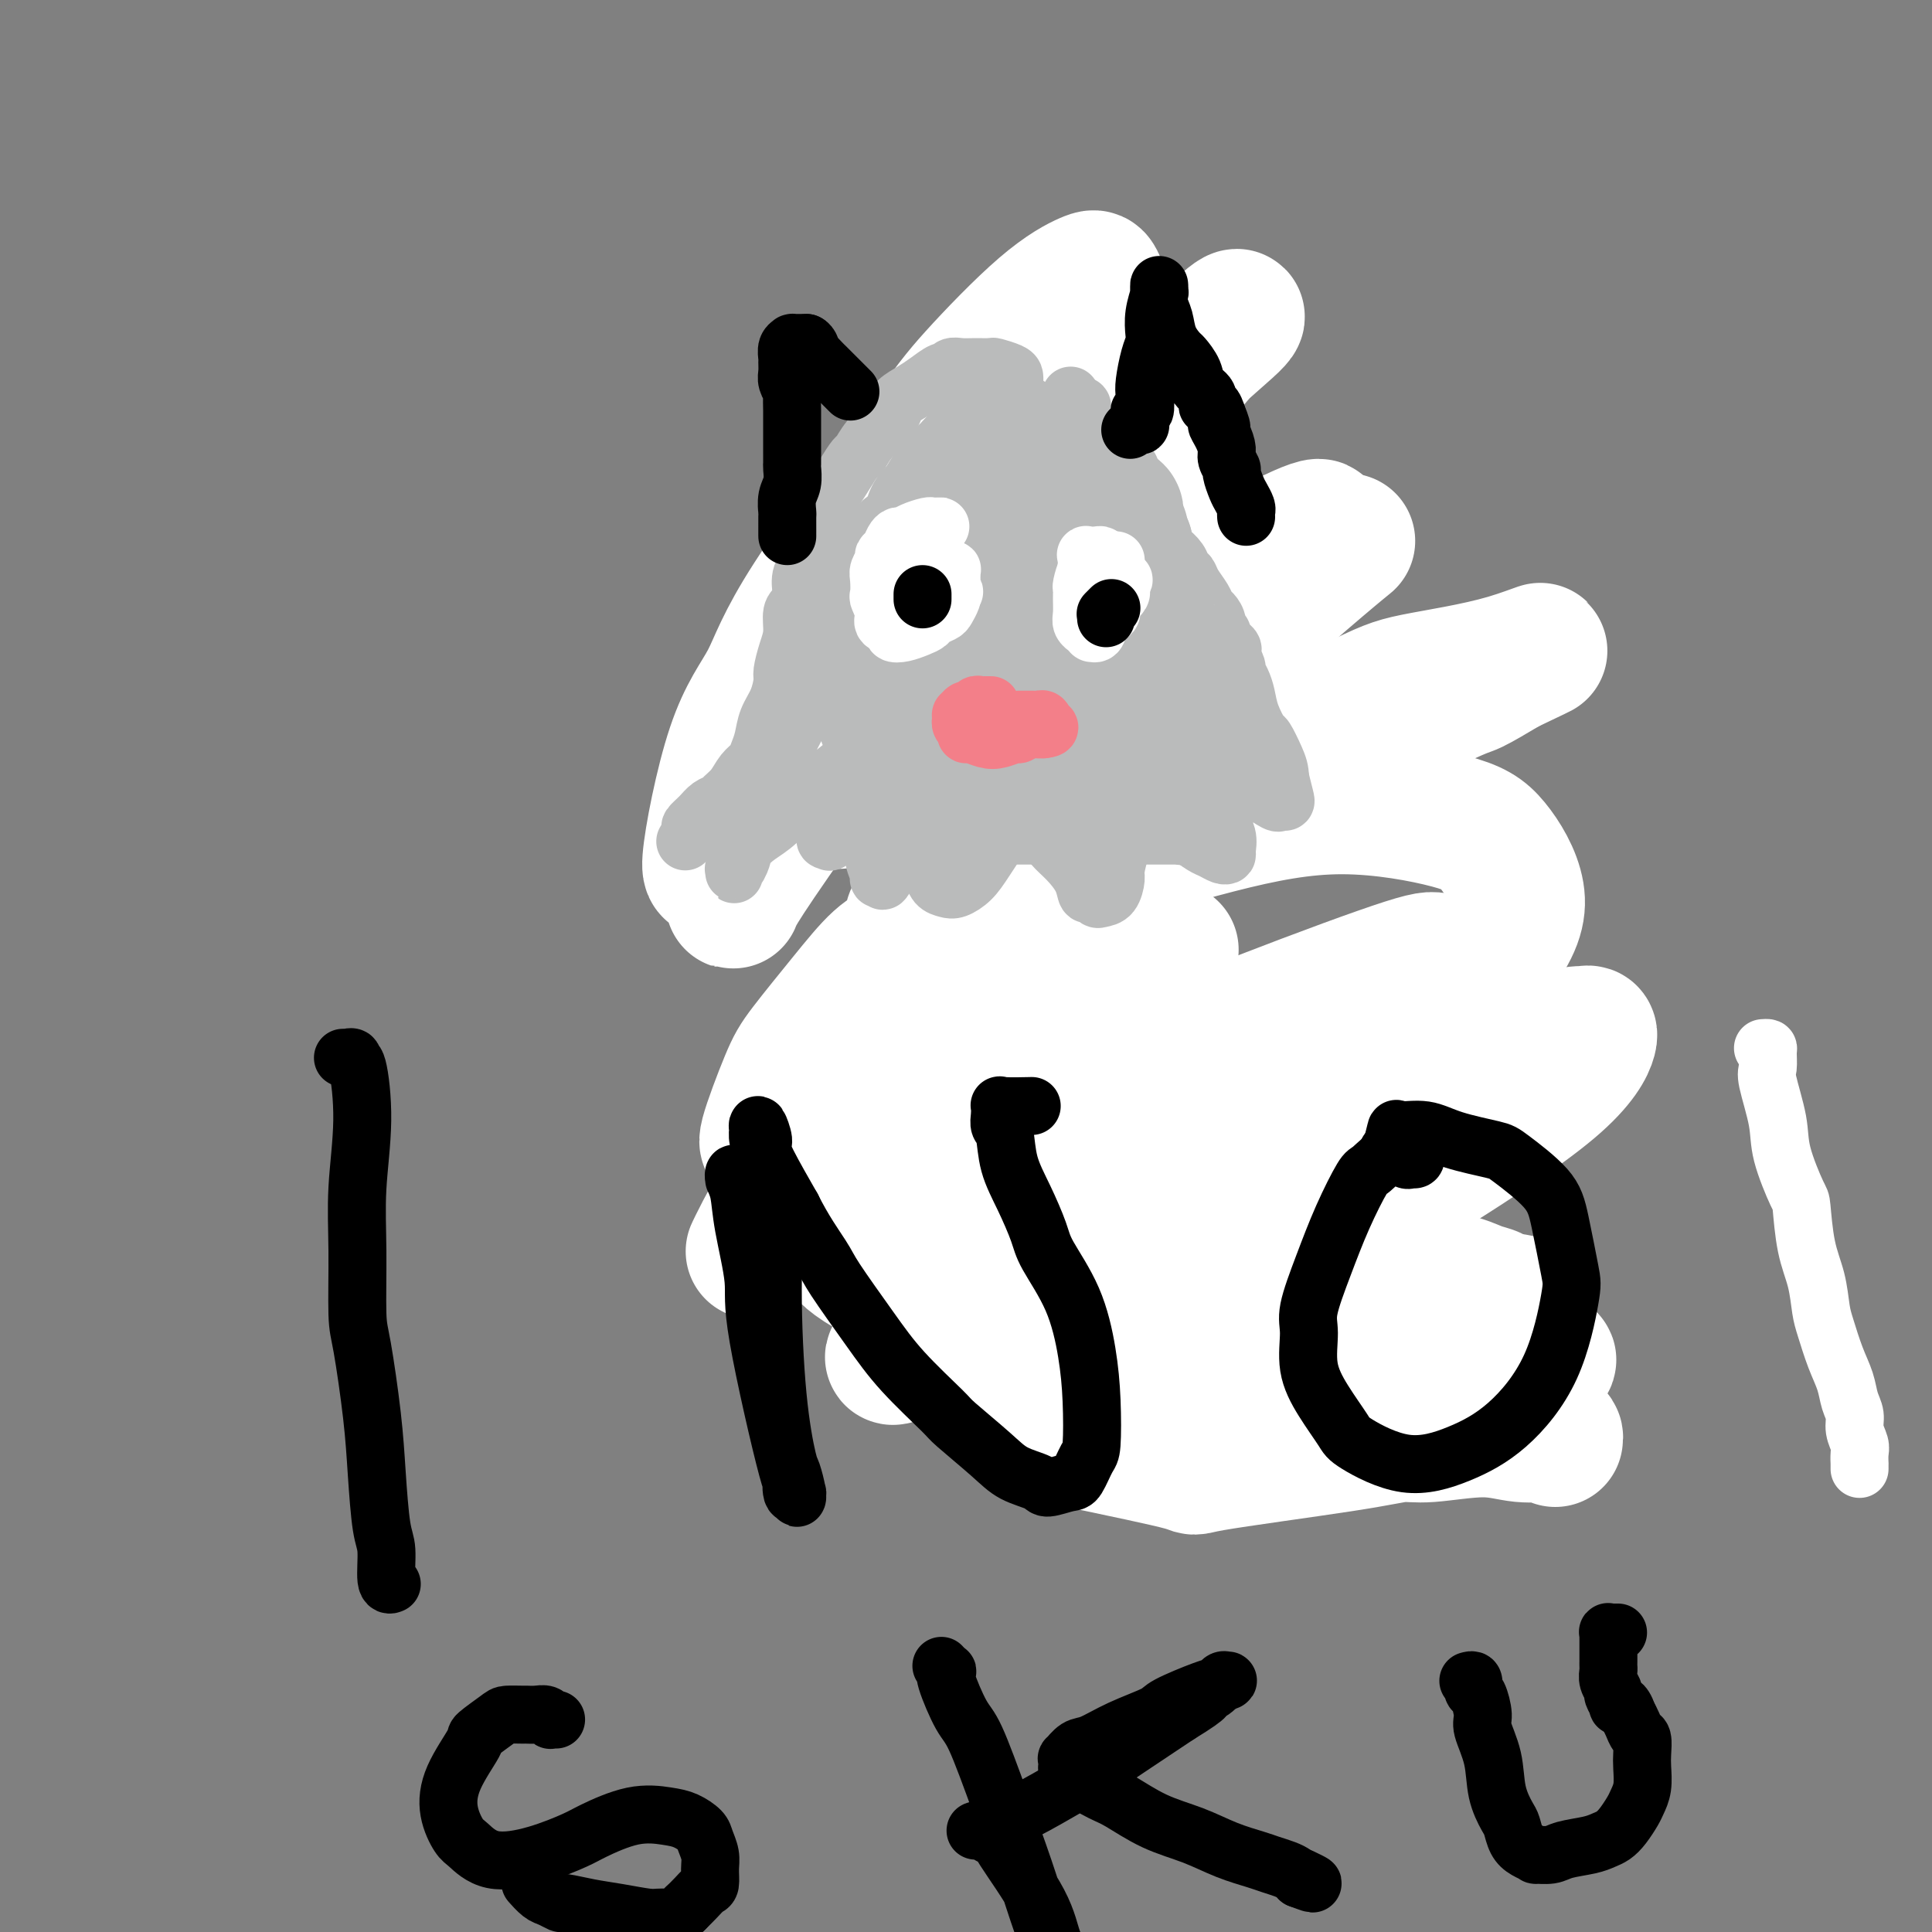 <svg viewBox='0 0 400 400' version='1.1' xmlns='http://www.w3.org/2000/svg' xmlns:xlink='http://www.w3.org/1999/xlink'><rect x="0" y="0" width="400" height="400" fill="#808080" stroke="none"/><g fill='none' stroke='#7D013B' stroke-width='12' stroke-linecap='round' stroke-linejoin='round'><path d='M162,146c0.033,-0.443 0.066,-0.886 0,-1c-0.066,-0.114 -0.230,0.102 0,0c0.230,-0.102 0.853,-0.523 1,-1c0.147,-0.477 -0.183,-1.011 0,-2c0.183,-0.989 0.880,-2.433 1,-3c0.120,-0.567 -0.338,-0.257 0,-1c0.338,-0.743 1.473,-2.539 2,-4c0.527,-1.461 0.447,-2.586 1,-4c0.553,-1.414 1.740,-3.118 2,-4c0.260,-0.882 -0.407,-0.941 0,-2c0.407,-1.059 1.886,-3.119 3,-5c1.114,-1.881 1.861,-3.583 3,-5c1.139,-1.417 2.669,-2.547 4,-4c1.331,-1.453 2.462,-3.227 3,-4c0.538,-0.773 0.484,-0.544 1,-1c0.516,-0.456 1.602,-1.596 2,-2c0.398,-0.404 0.107,-0.070 0,0c-0.107,0.070 -0.031,-0.123 0,0c0.031,0.123 0.019,0.563 0,1c-0.019,0.437 -0.043,0.872 0,1c0.043,0.128 0.152,-0.051 0,0c-0.152,0.051 -0.567,0.333 -1,1c-0.433,0.667 -0.886,1.718 -1,2c-0.114,0.282 0.110,-0.205 0,0c-0.110,0.205 -0.555,1.103 -1,2'/><path d='M182,110c-0.647,1.319 -0.766,1.118 -1,2c-0.234,0.882 -0.585,2.848 -1,4c-0.415,1.152 -0.896,1.492 -1,2c-0.104,0.508 0.168,1.186 0,2c-0.168,0.814 -0.776,1.766 -1,3c-0.224,1.234 -0.063,2.752 0,4c0.063,1.248 0.027,2.226 0,3c-0.027,0.774 -0.044,1.345 0,2c0.044,0.655 0.149,1.394 0,2c-0.149,0.606 -0.551,1.080 -1,2c-0.449,0.920 -0.943,2.284 -1,3c-0.057,0.716 0.323,0.782 0,1c-0.323,0.218 -1.349,0.588 -2,1c-0.651,0.412 -0.927,0.864 -1,1c-0.073,0.136 0.058,-0.046 0,0c-0.058,0.046 -0.304,0.320 0,0c0.304,-0.320 1.160,-1.234 2,-2c0.840,-0.766 1.664,-1.383 2,-2c0.336,-0.617 0.182,-1.235 1,-2c0.818,-0.765 2.607,-1.679 4,-3c1.393,-1.321 2.389,-3.050 4,-5c1.611,-1.950 3.836,-4.120 5,-5c1.164,-0.880 1.268,-0.470 2,-1c0.732,-0.530 2.094,-2.001 3,-3c0.906,-0.999 1.356,-1.524 2,-2c0.644,-0.476 1.482,-0.901 2,-1c0.518,-0.099 0.716,0.127 1,0c0.284,-0.127 0.652,-0.608 1,-1c0.348,-0.392 0.674,-0.696 1,-1'/><path d='M203,114c4.655,-4.159 1.791,-1.056 1,0c-0.791,1.056 0.489,0.065 1,0c0.511,-0.065 0.253,0.798 0,1c-0.253,0.202 -0.501,-0.256 -1,0c-0.499,0.256 -1.248,1.225 -2,2c-0.752,0.775 -1.506,1.356 -2,2c-0.494,0.644 -0.730,1.352 -1,2c-0.270,0.648 -0.576,1.238 -1,2c-0.424,0.762 -0.965,1.698 -2,3c-1.035,1.302 -2.565,2.970 -3,4c-0.435,1.030 0.223,1.424 0,2c-0.223,0.576 -1.328,1.336 -2,2c-0.672,0.664 -0.910,1.234 -1,2c-0.090,0.766 -0.031,1.728 0,2c0.031,0.272 0.036,-0.147 0,0c-0.036,0.147 -0.112,0.859 0,1c0.112,0.141 0.413,-0.291 1,-1c0.587,-0.709 1.460,-1.696 3,-3c1.540,-1.304 3.745,-2.927 5,-4c1.255,-1.073 1.558,-1.598 3,-3c1.442,-1.402 4.021,-3.682 6,-5c1.979,-1.318 3.358,-1.676 4,-2c0.642,-0.324 0.546,-0.615 1,-1c0.454,-0.385 1.459,-0.863 2,-1c0.541,-0.137 0.618,0.066 1,0c0.382,-0.066 1.067,-0.401 1,0c-0.067,0.401 -0.888,1.538 -1,2c-0.112,0.462 0.486,0.247 0,1c-0.486,0.753 -2.054,2.472 -3,4c-0.946,1.528 -1.270,2.865 -2,4c-0.730,1.135 -1.865,2.067 -3,3'/><path d='M208,133c-1.036,2.274 -0.125,0.959 0,1c0.125,0.041 -0.536,1.438 -1,2c-0.464,0.562 -0.733,0.290 0,0c0.733,-0.290 2.466,-0.599 4,-1c1.534,-0.401 2.869,-0.893 5,-2c2.131,-1.107 5.058,-2.827 7,-4c1.942,-1.173 2.899,-1.797 4,-2c1.101,-0.203 2.347,0.015 3,0c0.653,-0.015 0.714,-0.265 1,0c0.286,0.265 0.797,1.044 1,2c0.203,0.956 0.099,2.087 0,3c-0.099,0.913 -0.191,1.606 0,2c0.191,0.394 0.667,0.488 1,1c0.333,0.512 0.524,1.443 1,2c0.476,0.557 1.239,0.742 2,1c0.761,0.258 1.521,0.591 2,1c0.479,0.409 0.678,0.894 1,1c0.322,0.106 0.767,-0.167 1,0c0.233,0.167 0.255,0.776 0,1c-0.255,0.224 -0.787,0.064 -1,0c-0.213,-0.064 -0.106,-0.032 0,0'/><path d='M222,138c-0.033,0.027 -0.065,0.053 0,0c0.065,-0.053 0.228,-0.187 0,0c-0.228,0.187 -0.846,0.695 -1,1c-0.154,0.305 0.156,0.408 0,1c-0.156,0.592 -0.777,1.672 -1,2c-0.223,0.328 -0.047,-0.098 0,0c0.047,0.098 -0.034,0.720 0,1c0.034,0.280 0.184,0.219 1,0c0.816,-0.219 2.299,-0.595 3,-1c0.701,-0.405 0.619,-0.839 1,-1c0.381,-0.161 1.224,-0.048 2,0c0.776,0.048 1.483,0.032 2,0c0.517,-0.032 0.842,-0.079 1,0c0.158,0.079 0.147,0.284 0,1c-0.147,0.716 -0.431,1.942 -1,3c-0.569,1.058 -1.422,1.948 -2,3c-0.578,1.052 -0.882,2.265 -1,3c-0.118,0.735 -0.049,0.993 0,1c0.049,0.007 0.080,-0.237 0,0c-0.080,0.237 -0.271,0.953 0,1c0.271,0.047 1.004,-0.577 2,-1c0.996,-0.423 2.256,-0.646 3,-1c0.744,-0.354 0.970,-0.839 1,-1c0.030,-0.161 -0.138,0.000 0,0c0.138,-0.000 0.583,-0.163 1,0c0.417,0.163 0.805,0.651 1,1c0.195,0.349 0.197,0.557 0,1c-0.197,0.443 -0.591,1.119 -1,2c-0.409,0.881 -0.831,1.966 -1,3c-0.169,1.034 -0.084,2.017 0,3'/><path d='M232,160c-0.313,1.640 -0.095,1.239 0,1c0.095,-0.239 0.068,-0.317 0,0c-0.068,0.317 -0.176,1.027 0,1c0.176,-0.027 0.635,-0.793 1,-1c0.365,-0.207 0.634,0.145 1,0c0.366,-0.145 0.827,-0.787 1,-1c0.173,-0.213 0.058,0.003 0,0c-0.058,-0.003 -0.058,-0.223 0,0c0.058,0.223 0.173,0.891 0,1c-0.173,0.109 -0.635,-0.340 -1,0c-0.365,0.340 -0.634,1.469 -1,2c-0.366,0.531 -0.829,0.464 -1,1c-0.171,0.536 -0.049,1.675 0,2c0.049,0.325 0.024,-0.162 0,0c-0.024,0.162 -0.048,0.975 0,1c0.048,0.025 0.167,-0.736 0,-1c-0.167,-0.264 -0.622,-0.030 -1,0c-0.378,0.030 -0.679,-0.145 -1,0c-0.321,0.145 -0.660,0.608 -1,1c-0.340,0.392 -0.679,0.712 -1,1c-0.321,0.288 -0.622,0.543 -1,1c-0.378,0.457 -0.833,1.117 -1,1c-0.167,-0.117 -0.045,-1.011 0,-2c0.045,-0.989 0.012,-2.074 0,-3c-0.012,-0.926 -0.003,-1.693 0,-2c0.003,-0.307 0.002,-0.153 0,0'/><path d='M226,163c-0.156,-1.159 -0.046,-1.058 0,-1c0.046,0.058 0.026,0.072 0,0c-0.026,-0.072 -0.060,-0.231 0,0c0.060,0.231 0.213,0.850 0,1c-0.213,0.150 -0.793,-0.170 -1,0c-0.207,0.170 -0.041,0.830 0,1c0.041,0.170 -0.042,-0.152 0,0c0.042,0.152 0.208,0.777 0,1c-0.208,0.223 -0.790,0.045 -1,0c-0.210,-0.045 -0.046,0.045 0,0c0.046,-0.045 -0.025,-0.224 0,0c0.025,0.224 0.147,0.851 0,1c-0.147,0.149 -0.561,-0.182 -1,0c-0.439,0.182 -0.902,0.876 -1,1c-0.098,0.124 0.170,-0.322 0,0c-0.170,0.322 -0.778,1.410 -1,2c-0.222,0.590 -0.060,0.680 0,1c0.060,0.320 0.016,0.869 0,1c-0.016,0.131 -0.004,-0.157 0,0c0.004,0.157 0.001,0.759 0,1c-0.001,0.241 -0.001,0.120 0,0'/></g>
<g fill='none' stroke='#000000' stroke-width='12' stroke-linecap='round' stroke-linejoin='round'><path d='M164,232c-0.006,-0.431 -0.012,-0.863 0,-1c0.012,-0.137 0.041,0.020 0,0c-0.041,-0.020 -0.152,-0.218 0,0c0.152,0.218 0.569,0.851 1,1c0.431,0.149 0.877,-0.186 1,0c0.123,0.186 -0.078,0.893 0,1c0.078,0.107 0.437,-0.385 1,0c0.563,0.385 1.332,1.646 2,2c0.668,0.354 1.234,-0.199 2,0c0.766,0.199 1.733,1.150 3,2c1.267,0.850 2.834,1.598 4,2c1.166,0.402 1.929,0.456 3,1c1.071,0.544 2.448,1.577 3,2c0.552,0.423 0.277,0.237 1,1c0.723,0.763 2.443,2.476 4,4c1.557,1.524 2.951,2.861 4,4c1.049,1.139 1.752,2.082 3,3c1.248,0.918 3.042,1.813 5,3c1.958,1.187 4.082,2.666 6,4c1.918,1.334 3.632,2.522 6,4c2.368,1.478 5.392,3.245 7,4c1.608,0.755 1.801,0.499 3,1c1.199,0.501 3.404,1.758 6,3c2.596,1.242 5.582,2.469 7,3c1.418,0.531 1.268,0.365 3,1c1.732,0.635 5.347,2.070 8,3c2.653,0.930 4.343,1.353 7,2c2.657,0.647 6.281,1.516 8,2c1.719,0.484 1.533,0.583 3,1c1.467,0.417 4.587,1.151 7,2c2.413,0.849 4.118,1.814 6,3c1.882,1.186 3.941,2.593 6,4'/><path d='M284,294c10.433,3.888 4.517,1.108 4,1c-0.517,-0.108 4.367,2.456 8,4c3.633,1.544 6.017,2.070 9,2c2.983,-0.070 6.567,-0.734 8,-1c1.433,-0.266 0.717,-0.133 0,0'/></g>
<g fill='none' stroke='#FFFFFF' stroke-width='28' stroke-linecap='round' stroke-linejoin='round'><path d='M322,298c0.093,-0.462 0.187,-0.923 -1,-1c-1.187,-0.077 -3.653,0.232 -6,0c-2.347,-0.232 -4.574,-1.004 -8,-1c-3.426,0.004 -8.049,0.786 -11,1c-2.951,0.214 -4.229,-0.139 -6,0c-1.771,0.139 -4.036,0.770 -12,2c-7.964,1.230 -21.627,3.059 -27,4c-5.373,0.941 -2.455,0.995 -6,0c-3.545,-0.995 -13.552,-3.040 -18,-4c-4.448,-0.960 -3.339,-0.836 -5,-2c-1.661,-1.164 -6.094,-3.616 -10,-6c-3.906,-2.384 -7.284,-4.699 -10,-7c-2.716,-2.301 -4.770,-4.589 -6,-6c-1.230,-1.411 -1.637,-1.944 -3,-3c-1.363,-1.056 -3.683,-2.635 -5,-4c-1.317,-1.365 -1.631,-2.516 -2,-3c-0.369,-0.484 -0.794,-0.300 0,-1c0.794,-0.700 2.806,-2.283 4,-3c1.194,-0.717 1.571,-0.568 5,-1c3.429,-0.432 9.912,-1.443 16,-2c6.088,-0.557 11.783,-0.658 19,-1c7.217,-0.342 15.956,-0.923 21,-1c5.044,-0.077 6.393,0.350 11,1c4.607,0.650 12.471,1.522 17,2c4.529,0.478 5.722,0.562 9,1c3.278,0.438 8.642,1.231 12,2c3.358,0.769 4.712,1.515 6,2c1.288,0.485 2.511,0.710 3,1c0.489,0.290 0.245,0.645 0,1'/><path d='M309,269c9.626,1.375 4.692,-0.189 -5,0c-9.692,0.189 -24.143,2.130 -31,3c-6.857,0.870 -6.119,0.668 -10,1c-3.881,0.332 -12.382,1.199 -20,2c-7.618,0.801 -14.355,1.535 -18,2c-3.645,0.465 -4.198,0.660 -7,1c-2.802,0.340 -7.854,0.825 -11,1c-3.146,0.175 -4.386,0.040 -5,0c-0.614,-0.040 -0.604,0.013 -1,0c-0.396,-0.013 -1.199,-0.094 1,0c2.199,0.094 7.402,0.363 13,0c5.598,-0.363 11.593,-1.360 20,-2c8.407,-0.640 19.228,-0.925 25,-1c5.772,-0.075 6.496,0.060 12,0c5.504,-0.060 15.789,-0.316 23,0c7.211,0.316 11.348,1.203 15,2c3.652,0.797 6.819,1.503 8,2c1.181,0.497 0.375,0.785 1,1c0.625,0.215 2.682,0.356 1,1c-1.682,0.644 -7.104,1.791 -13,2c-5.896,0.209 -12.265,-0.518 -20,-1c-7.735,-0.482 -16.837,-0.718 -22,-1c-5.163,-0.282 -6.386,-0.609 -11,-1c-4.614,-0.391 -12.619,-0.844 -20,-2c-7.381,-1.156 -14.138,-3.013 -18,-4c-3.862,-0.987 -4.828,-1.104 -8,-2c-3.172,-0.896 -8.551,-2.570 -13,-4c-4.449,-1.430 -7.967,-2.616 -11,-4c-3.033,-1.384 -5.581,-2.967 -7,-4c-1.419,-1.033 -1.710,-1.517 -2,-2'/><path d='M175,259c-3.820,-2.021 -3.370,-2.074 -4,-3c-0.630,-0.926 -2.340,-2.727 -3,-4c-0.660,-1.273 -0.268,-2.019 0,-3c0.268,-0.981 0.414,-2.199 1,-4c0.586,-1.801 1.613,-4.187 3,-6c1.387,-1.813 3.135,-3.054 4,-4c0.865,-0.946 0.846,-1.599 1,-2c0.154,-0.401 0.482,-0.551 1,-1c0.518,-0.449 1.226,-1.198 1,-1c-0.226,0.198 -1.385,1.343 -2,2c-0.615,0.657 -0.685,0.825 -3,3c-2.315,2.175 -6.873,6.358 -10,10c-3.127,3.642 -4.821,6.742 -6,9c-1.179,2.258 -1.842,3.674 -2,4c-0.158,0.326 0.189,-0.439 1,-1c0.811,-0.561 2.088,-0.918 6,-4c3.912,-3.082 10.461,-8.887 18,-15c7.539,-6.113 16.069,-12.532 21,-16c4.931,-3.468 6.263,-3.985 11,-7c4.737,-3.015 12.880,-8.527 18,-12c5.120,-3.473 7.217,-4.906 9,-6c1.783,-1.094 3.251,-1.850 2,-1c-1.251,0.850 -5.222,3.307 -8,5c-2.778,1.693 -4.363,2.621 -9,6c-4.637,3.379 -12.325,9.209 -20,15c-7.675,5.791 -15.335,11.543 -20,15c-4.665,3.457 -6.333,4.617 -9,7c-2.667,2.383 -6.333,5.988 -9,8c-2.667,2.012 -4.333,2.432 -3,2c1.333,-0.432 5.667,-1.716 10,-3'/><path d='M174,252c2.955,-0.960 5.341,-1.862 13,-6c7.659,-4.138 20.591,-11.514 34,-18c13.409,-6.486 27.294,-12.082 40,-17c12.706,-4.918 24.232,-9.156 30,-11c5.768,-1.844 5.777,-1.293 7,-1c1.223,0.293 3.660,0.328 5,1c1.340,0.672 1.583,1.981 -3,6c-4.583,4.019 -13.992,10.747 -19,14c-5.008,3.253 -5.615,3.032 -11,6c-5.385,2.968 -15.549,9.127 -25,15c-9.451,5.873 -18.190,11.462 -27,17c-8.810,5.538 -17.693,11.026 -22,14c-4.307,2.974 -4.039,3.433 -6,5c-1.961,1.567 -6.150,4.240 -5,4c1.150,-0.240 7.638,-3.394 13,-6c5.362,-2.606 9.597,-4.664 13,-7c3.403,-2.336 5.976,-4.951 15,-10c9.024,-5.049 24.501,-12.532 38,-19c13.499,-6.468 25.020,-11.921 35,-16c9.980,-4.079 18.421,-6.786 23,-8c4.579,-1.214 5.298,-0.937 6,-1c0.702,-0.063 1.386,-0.467 1,1c-0.386,1.467 -1.843,4.805 -8,10c-6.157,5.195 -17.013,12.245 -23,16c-5.987,3.755 -7.104,4.213 -13,8c-5.896,3.787 -16.573,10.904 -24,16c-7.427,5.096 -11.606,8.172 -15,10c-3.394,1.828 -6.002,2.407 -7,3c-0.998,0.593 -0.384,1.198 0,0c0.384,-1.198 0.538,-4.199 4,-9c3.462,-4.801 10.231,-11.400 17,-18'/><path d='M260,251c7.588,-8.982 16.057,-17.935 21,-23c4.943,-5.065 6.359,-6.240 11,-11c4.641,-4.760 12.508,-13.103 17,-19c4.492,-5.897 5.608,-9.348 5,-13c-0.608,-3.652 -2.942,-7.506 -5,-10c-2.058,-2.494 -3.841,-3.630 -9,-5c-5.159,-1.370 -13.695,-2.975 -22,-3c-8.305,-0.025 -16.381,1.531 -26,4c-9.619,2.469 -20.782,5.853 -27,8c-6.218,2.147 -7.491,3.058 -12,5c-4.509,1.942 -12.256,4.915 -17,7c-4.744,2.085 -6.487,3.282 -7,3c-0.513,-0.282 0.203,-2.043 0,-3c-0.203,-0.957 -1.326,-1.112 8,-10c9.326,-8.888 29.101,-26.510 39,-35c9.899,-8.490 9.922,-7.847 15,-12c5.078,-4.153 15.211,-13.100 20,-17c4.789,-3.900 4.234,-2.753 5,-3c0.766,-0.247 2.855,-1.889 3,-2c0.145,-0.111 -1.652,1.309 -6,5c-4.348,3.691 -11.247,9.654 -18,16c-6.753,6.346 -13.361,13.076 -17,17c-3.639,3.924 -4.308,5.042 -7,8c-2.692,2.958 -7.405,7.755 -9,11c-1.595,3.245 -0.070,4.939 0,6c0.070,1.061 -1.314,1.489 2,1c3.314,-0.489 11.324,-1.893 20,-5c8.676,-3.107 18.016,-7.915 28,-13c9.984,-5.085 20.611,-10.446 26,-13c5.389,-2.554 5.540,-2.301 7,-3c1.460,-0.699 4.230,-2.349 7,-4'/><path d='M312,138c11.565,-5.543 6.477,-2.900 0,-1c-6.477,1.900 -14.344,3.059 -19,4c-4.656,0.941 -6.102,1.666 -13,5c-6.898,3.334 -19.248,9.278 -30,15c-10.752,5.722 -19.906,11.221 -28,16c-8.094,4.779 -15.126,8.838 -19,11c-3.874,2.162 -4.589,2.428 -6,3c-1.411,0.572 -3.518,1.450 -4,1c-0.482,-0.450 0.662,-2.230 4,-7c3.338,-4.770 8.870,-12.532 17,-21c8.130,-8.468 18.857,-17.644 25,-23c6.143,-5.356 7.701,-6.894 12,-11c4.299,-4.106 11.339,-10.782 16,-15c4.661,-4.218 6.945,-5.978 6,-6c-0.945,-0.022 -5.118,1.693 -11,5c-5.882,3.307 -13.475,8.206 -21,14c-7.525,5.794 -14.984,12.483 -19,16c-4.016,3.517 -4.588,3.863 -7,6c-2.412,2.137 -6.664,6.064 -9,8c-2.336,1.936 -2.756,1.882 -3,2c-0.244,0.118 -0.312,0.409 0,0c0.312,-0.409 1.002,-1.517 5,-5c3.998,-3.483 11.303,-9.340 18,-15c6.697,-5.660 12.788,-11.123 16,-14c3.212,-2.877 3.547,-3.168 5,-4c1.453,-0.832 4.025,-2.206 6,-3c1.975,-0.794 3.354,-1.007 1,1c-2.354,2.007 -8.442,6.233 -12,9c-3.558,2.767 -4.588,4.076 -8,7c-3.412,2.924 -9.206,7.462 -15,12'/><path d='M219,148c-7.454,5.834 -9.088,5.917 -11,7c-1.912,1.083 -4.100,3.164 -5,4c-0.900,0.836 -0.511,0.427 -1,0c-0.489,-0.427 -1.858,-0.871 1,-5c2.858,-4.129 9.941,-11.943 14,-16c4.059,-4.057 5.092,-4.358 9,-8c3.908,-3.642 10.689,-10.627 15,-15c4.311,-4.373 6.150,-6.135 7,-7c0.850,-0.865 0.709,-0.832 1,-1c0.291,-0.168 1.012,-0.535 -2,2c-3.012,2.535 -9.758,7.972 -17,14c-7.242,6.028 -14.982,12.648 -21,18c-6.018,5.352 -10.315,9.438 -14,13c-3.685,3.562 -6.758,6.600 -8,8c-1.242,1.400 -0.654,1.161 -1,2c-0.346,0.839 -1.626,2.755 1,0c2.626,-2.755 9.159,-10.180 13,-14c3.841,-3.820 4.989,-4.033 10,-9c5.011,-4.967 13.885,-14.686 20,-21c6.115,-6.314 9.470,-9.222 12,-12c2.530,-2.778 4.236,-5.425 4,-6c-0.236,-0.575 -2.412,0.921 -7,4c-4.588,3.079 -11.586,7.742 -19,13c-7.414,5.258 -15.244,11.111 -19,14c-3.756,2.889 -3.437,2.812 -6,5c-2.563,2.188 -8.007,6.639 -11,9c-2.993,2.361 -3.534,2.633 -4,3c-0.466,0.367 -0.856,0.830 -1,0c-0.144,-0.830 -0.041,-2.951 3,-8c3.041,-5.049 9.021,-13.024 15,-21'/><path d='M197,121c5.789,-8.159 11.761,-14.057 17,-19c5.239,-4.943 9.745,-8.933 12,-11c2.255,-2.067 2.260,-2.212 3,-3c0.740,-0.788 2.214,-2.221 2,-1c-0.214,1.221 -2.117,5.094 -4,8c-1.883,2.906 -3.748,4.844 -8,10c-4.252,5.156 -10.893,13.530 -17,21c-6.107,7.470 -11.680,14.037 -16,20c-4.320,5.963 -7.386,11.324 -9,14c-1.614,2.676 -1.776,2.669 -2,3c-0.224,0.331 -0.512,1.001 -1,2c-0.488,0.999 -1.177,2.327 3,-3c4.177,-5.327 13.219,-17.308 18,-24c4.781,-6.692 5.301,-8.095 11,-15c5.699,-6.905 16.579,-19.314 24,-28c7.421,-8.686 11.384,-13.650 15,-18c3.616,-4.350 6.886,-8.087 9,-10c2.114,-1.913 3.073,-2.004 1,0c-2.073,2.004 -7.177,6.102 -14,13c-6.823,6.898 -15.363,16.595 -20,22c-4.637,5.405 -5.370,6.517 -10,12c-4.630,5.483 -13.158,15.339 -19,23c-5.842,7.661 -8.998,13.129 -12,17c-3.002,3.871 -5.849,6.144 -7,7c-1.151,0.856 -0.606,0.294 -1,1c-0.394,0.706 -1.727,2.681 0,-2c1.727,-4.681 6.514,-16.018 9,-22c2.486,-5.982 2.669,-6.611 6,-12c3.331,-5.389 9.809,-15.540 15,-23c5.191,-7.460 9.096,-12.230 13,-17'/><path d='M215,86c5.696,-8.308 5.937,-9.079 7,-10c1.063,-0.921 2.948,-1.994 4,-3c1.052,-1.006 1.271,-1.946 0,0c-1.271,1.946 -4.033,6.778 -8,13c-3.967,6.222 -9.141,13.834 -16,23c-6.859,9.166 -15.404,19.888 -20,26c-4.596,6.112 -5.243,7.615 -9,13c-3.757,5.385 -10.623,14.651 -15,20c-4.377,5.349 -6.264,6.779 -8,9c-1.736,2.221 -3.322,5.232 -3,1c0.322,-4.232 2.552,-15.708 5,-23c2.448,-7.292 5.113,-10.400 7,-14c1.887,-3.600 2.996,-7.694 9,-17c6.004,-9.306 16.904,-23.826 23,-32c6.096,-8.174 7.389,-10.001 11,-14c3.611,-3.999 9.540,-10.169 14,-14c4.460,-3.831 7.449,-5.323 9,-6c1.551,-0.677 1.663,-0.538 2,0c0.337,0.538 0.900,1.474 -1,6c-1.900,4.526 -6.263,12.642 -13,23c-6.737,10.358 -15.847,22.958 -21,30c-5.153,7.042 -6.349,8.527 -11,16c-4.651,7.473 -12.757,20.932 -18,30c-5.243,9.068 -7.625,13.743 -9,17c-1.375,3.257 -1.745,5.097 -2,6c-0.255,0.903 -0.394,0.868 0,0c0.394,-0.868 1.321,-2.570 5,-8c3.679,-5.430 10.110,-14.590 17,-24c6.890,-9.410 14.240,-19.072 21,-27c6.760,-7.928 12.932,-14.122 17,-18c4.068,-3.878 6.034,-5.439 8,-7'/><path d='M220,102c5.881,-4.837 8.084,-4.429 10,-4c1.916,0.429 3.545,0.880 5,2c1.455,1.120 2.737,2.911 2,8c-0.737,5.089 -3.491,13.478 -7,22c-3.509,8.522 -7.772,17.177 -13,28c-5.228,10.823 -11.421,23.814 -15,31c-3.579,7.186 -4.544,8.565 -7,14c-2.456,5.435 -6.404,14.924 -10,23c-3.596,8.076 -6.841,14.738 -8,17c-1.159,2.262 -0.231,0.124 0,0c0.231,-0.124 -0.236,1.766 1,0c1.236,-1.766 4.173,-7.187 7,-12c2.827,-4.813 5.543,-9.019 8,-13c2.457,-3.981 4.655,-7.736 6,-10c1.345,-2.264 1.835,-3.036 3,-5c1.165,-1.964 3.003,-5.121 4,-7c0.997,-1.879 1.152,-2.480 1,-3c-0.152,-0.520 -0.612,-0.960 -1,-1c-0.388,-0.040 -0.705,0.321 -3,2c-2.295,1.679 -6.568,4.676 -11,9c-4.432,4.324 -9.023,9.974 -12,13c-2.977,3.026 -4.340,3.429 -7,6c-2.660,2.571 -6.617,7.309 -9,10c-2.383,2.691 -3.193,3.336 -4,4c-0.807,0.664 -1.613,1.349 -1,-1c0.613,-2.349 2.645,-7.732 4,-11c1.355,-3.268 2.033,-4.422 4,-7c1.967,-2.578 5.222,-6.579 8,-10c2.778,-3.421 5.079,-6.263 7,-8c1.921,-1.737 3.460,-2.368 5,-3'/><path d='M187,196c3.713,-3.230 2.995,-0.804 3,0c0.005,0.804 0.732,-0.014 1,1c0.268,1.014 0.077,3.861 0,5c-0.077,1.139 -0.038,0.569 0,0'/></g>
<g fill='none' stroke='#BABBBB' stroke-width='12' stroke-linecap='round' stroke-linejoin='round'><path d='M210,79c-0.007,0.091 -0.014,0.182 0,0c0.014,-0.182 0.047,-0.637 0,-1c-0.047,-0.363 -0.176,-0.633 -1,-1c-0.824,-0.367 -2.343,-0.832 -3,-1c-0.657,-0.168 -0.453,-0.041 -1,0c-0.547,0.041 -1.847,-0.005 -3,0c-1.153,0.005 -2.160,0.060 -3,0c-0.840,-0.060 -1.512,-0.234 -2,0c-0.488,0.234 -0.793,0.878 -1,1c-0.207,0.122 -0.317,-0.278 -1,0c-0.683,0.278 -1.939,1.232 -3,2c-1.061,0.768 -1.926,1.349 -3,2c-1.074,0.651 -2.358,1.373 -3,2c-0.642,0.627 -0.644,1.161 -1,2c-0.356,0.839 -1.068,1.985 -2,3c-0.932,1.015 -2.085,1.901 -3,3c-0.915,1.099 -1.593,2.411 -2,3c-0.407,0.589 -0.543,0.454 -1,1c-0.457,0.546 -1.235,1.773 -2,3c-0.765,1.227 -1.515,2.454 -2,3c-0.485,0.546 -0.704,0.410 -1,1c-0.296,0.590 -0.670,1.904 -1,3c-0.330,1.096 -0.618,1.972 -1,3c-0.382,1.028 -0.859,2.206 -1,3c-0.141,0.794 0.055,1.202 0,2c-0.055,0.798 -0.361,1.984 -1,3c-0.639,1.016 -1.611,1.862 -2,3c-0.389,1.138 -0.194,2.569 0,4'/><path d='M166,123c-1.246,4.074 -0.859,3.259 -1,3c-0.141,-0.259 -0.808,0.036 -1,1c-0.192,0.964 0.090,2.596 0,4c-0.090,1.404 -0.553,2.580 -1,4c-0.447,1.420 -0.879,3.083 -1,4c-0.121,0.917 0.070,1.089 0,2c-0.070,0.911 -0.399,2.562 -1,4c-0.601,1.438 -1.473,2.663 -2,4c-0.527,1.337 -0.707,2.784 -1,4c-0.293,1.216 -0.698,2.199 -1,3c-0.302,0.801 -0.500,1.419 -1,2c-0.500,0.581 -1.303,1.125 -2,2c-0.697,0.875 -1.288,2.083 -2,3c-0.712,0.917 -1.543,1.545 -2,2c-0.457,0.455 -0.538,0.736 -1,1c-0.462,0.264 -1.304,0.509 -2,1c-0.696,0.491 -1.244,1.228 -2,2c-0.756,0.772 -1.718,1.578 -2,2c-0.282,0.422 0.116,0.460 0,1c-0.116,0.540 -0.748,1.583 -1,2c-0.252,0.417 -0.126,0.209 0,0'/><path d='M174,130c0.014,0.434 0.027,0.868 0,1c-0.027,0.132 -0.095,-0.039 0,0c0.095,0.039 0.354,0.286 0,1c-0.354,0.714 -1.319,1.894 -2,3c-0.681,1.106 -1.078,2.139 -2,4c-0.922,1.861 -2.370,4.550 -3,6c-0.630,1.450 -0.444,1.661 -1,3c-0.556,1.339 -1.854,3.807 -3,6c-1.146,2.193 -2.138,4.113 -3,6c-0.862,1.887 -1.593,3.742 -2,5c-0.407,1.258 -0.491,1.921 -1,3c-0.509,1.079 -1.443,2.575 -2,4c-0.557,1.425 -0.738,2.779 -1,4c-0.262,1.221 -0.606,2.309 -1,3c-0.394,0.691 -0.839,0.984 -1,1c-0.161,0.016 -0.040,-0.246 0,0c0.040,0.246 -0.002,0.999 0,1c0.002,0.001 0.047,-0.752 0,-1c-0.047,-0.248 -0.188,0.008 0,0c0.188,-0.008 0.705,-0.279 1,-1c0.295,-0.721 0.370,-1.892 1,-3c0.630,-1.108 1.816,-2.151 3,-3c1.184,-0.849 2.366,-1.502 4,-3c1.634,-1.498 3.719,-3.841 5,-5c1.281,-1.159 1.759,-1.134 3,-2c1.241,-0.866 3.247,-2.624 5,-4c1.753,-1.376 3.253,-2.369 4,-3c0.747,-0.631 0.739,-0.901 1,-1c0.261,-0.099 0.789,-0.028 1,0c0.211,0.028 0.106,0.014 0,0'/><path d='M180,155c4.232,-3.811 1.313,-1.338 0,0c-1.313,1.338 -1.020,1.541 -1,2c0.020,0.459 -0.233,1.173 -1,2c-0.767,0.827 -2.048,1.766 -3,3c-0.952,1.234 -1.575,2.764 -2,4c-0.425,1.236 -0.651,2.177 -1,3c-0.349,0.823 -0.821,1.526 -1,2c-0.179,0.474 -0.065,0.718 0,1c0.065,0.282 0.081,0.601 0,1c-0.081,0.399 -0.258,0.878 0,1c0.258,0.122 0.953,-0.114 1,0c0.047,0.114 -0.552,0.577 0,0c0.552,-0.577 2.256,-2.193 3,-3c0.744,-0.807 0.528,-0.804 1,-1c0.472,-0.196 1.633,-0.592 2,-1c0.367,-0.408 -0.059,-0.827 0,-1c0.059,-0.173 0.603,-0.101 1,0c0.397,0.101 0.646,0.230 1,1c0.354,0.770 0.812,2.182 1,3c0.188,0.818 0.108,1.041 0,2c-0.108,0.959 -0.242,2.653 0,4c0.242,1.347 0.861,2.348 1,3c0.139,0.652 -0.201,0.956 0,1c0.201,0.044 0.942,-0.171 1,0c0.058,0.171 -0.567,0.728 0,0c0.567,-0.728 2.324,-2.741 4,-5c1.676,-2.259 3.269,-4.763 4,-6c0.731,-1.237 0.598,-1.208 1,-2c0.402,-0.792 1.339,-2.406 2,-3c0.661,-0.594 1.046,-0.170 1,0c-0.046,0.170 -0.523,0.085 -1,0'/><path d='M194,166c1.675,-2.180 -0.137,-0.128 -1,1c-0.863,1.128 -0.778,1.334 -1,2c-0.222,0.666 -0.751,1.793 -1,3c-0.249,1.207 -0.218,2.495 0,4c0.218,1.505 0.624,3.228 1,4c0.376,0.772 0.723,0.594 1,1c0.277,0.406 0.485,1.395 1,2c0.515,0.605 1.338,0.827 2,1c0.662,0.173 1.165,0.299 2,0c0.835,-0.299 2.002,-1.022 3,-2c0.998,-0.978 1.826,-2.211 3,-4c1.174,-1.789 2.695,-4.134 4,-6c1.305,-1.866 2.394,-3.251 3,-4c0.606,-0.749 0.728,-0.861 1,-1c0.272,-0.139 0.694,-0.306 1,0c0.306,0.306 0.495,1.085 1,2c0.505,0.915 1.326,1.966 2,3c0.674,1.034 1.203,2.052 2,3c0.797,0.948 1.863,1.827 3,3c1.137,1.173 2.345,2.640 3,4c0.655,1.360 0.756,2.612 1,3c0.244,0.388 0.630,-0.088 1,0c0.370,0.088 0.725,0.742 1,1c0.275,0.258 0.469,0.122 1,0c0.531,-0.122 1.399,-0.230 2,-1c0.601,-0.770 0.934,-2.201 1,-3c0.066,-0.799 -0.137,-0.967 0,-2c0.137,-1.033 0.614,-2.932 1,-4c0.386,-1.068 0.682,-1.305 1,-2c0.318,-0.695 0.659,-1.847 1,-3'/><path d='M234,171c0.864,-2.486 0.023,-1.203 0,-1c-0.023,0.203 0.772,-0.676 1,-1c0.228,-0.324 -0.111,-0.094 0,0c0.111,0.094 0.672,0.052 1,0c0.328,-0.052 0.423,-0.112 1,0c0.577,0.112 1.635,0.397 3,1c1.365,0.603 3.038,1.524 4,2c0.962,0.476 1.214,0.506 2,1c0.786,0.494 2.105,1.451 3,2c0.895,0.549 1.366,0.689 2,1c0.634,0.311 1.432,0.795 2,1c0.568,0.205 0.906,0.133 1,0c0.094,-0.133 -0.055,-0.328 0,-1c0.055,-0.672 0.313,-1.822 0,-3c-0.313,-1.178 -1.199,-2.385 -2,-4c-0.801,-1.615 -1.517,-3.638 -2,-5c-0.483,-1.362 -0.733,-2.064 -1,-3c-0.267,-0.936 -0.553,-2.105 -1,-3c-0.447,-0.895 -1.057,-1.516 -1,-2c0.057,-0.484 0.782,-0.833 1,-1c0.218,-0.167 -0.070,-0.153 0,0c0.070,0.153 0.499,0.445 1,1c0.501,0.555 1.073,1.372 2,2c0.927,0.628 2.209,1.068 4,2c1.791,0.932 4.091,2.355 5,3c0.909,0.645 0.426,0.512 1,1c0.574,0.488 2.203,1.598 3,2c0.797,0.402 0.760,0.098 1,0c0.240,-0.098 0.757,0.012 1,0c0.243,-0.012 0.212,-0.146 0,-1c-0.212,-0.854 -0.606,-2.427 -1,-4'/><path d='M265,161c0.041,-1.439 -0.356,-2.538 -1,-4c-0.644,-1.462 -1.534,-3.287 -2,-4c-0.466,-0.713 -0.507,-0.314 -1,-1c-0.493,-0.686 -1.437,-2.459 -2,-4c-0.563,-1.541 -0.743,-2.852 -1,-4c-0.257,-1.148 -0.591,-2.135 -1,-3c-0.409,-0.865 -0.895,-1.608 -1,-2c-0.105,-0.392 0.170,-0.433 0,-1c-0.170,-0.567 -0.785,-1.661 -1,-2c-0.215,-0.339 -0.028,0.077 0,0c0.028,-0.077 -0.102,-0.646 0,-1c0.102,-0.354 0.434,-0.493 0,-1c-0.434,-0.507 -1.636,-1.383 -2,-2c-0.364,-0.617 0.109,-0.977 0,-1c-0.109,-0.023 -0.802,0.290 -1,0c-0.198,-0.290 0.098,-1.183 0,-2c-0.098,-0.817 -0.589,-1.557 -1,-2c-0.411,-0.443 -0.740,-0.590 -1,-1c-0.260,-0.410 -0.450,-1.082 -1,-2c-0.550,-0.918 -1.461,-2.081 -2,-3c-0.539,-0.919 -0.708,-1.593 -1,-2c-0.292,-0.407 -0.708,-0.547 -1,-1c-0.292,-0.453 -0.460,-1.220 -1,-2c-0.540,-0.780 -1.450,-1.575 -2,-2c-0.550,-0.425 -0.739,-0.481 -1,-1c-0.261,-0.519 -0.595,-1.501 -1,-2c-0.405,-0.499 -0.882,-0.515 -1,-1c-0.118,-0.485 0.122,-1.438 0,-2c-0.122,-0.562 -0.606,-0.732 -1,-1c-0.394,-0.268 -0.697,-0.634 -1,-1'/><path d='M237,106c-2.337,-3.737 -0.679,-1.579 0,-1c0.679,0.579 0.379,-0.422 0,-1c-0.379,-0.578 -0.836,-0.732 -1,-1c-0.164,-0.268 -0.034,-0.649 0,-1c0.034,-0.351 -0.029,-0.671 0,-1c0.029,-0.329 0.149,-0.665 0,-1c-0.149,-0.335 -0.566,-0.667 -1,-1c-0.434,-0.333 -0.886,-0.668 -1,-1c-0.114,-0.332 0.109,-0.663 0,-1c-0.109,-0.337 -0.550,-0.682 -1,-1c-0.450,-0.318 -0.908,-0.610 -1,-1c-0.092,-0.390 0.182,-0.879 0,-1c-0.182,-0.121 -0.818,0.126 -1,0c-0.182,-0.126 0.092,-0.625 0,-1c-0.092,-0.375 -0.551,-0.626 -1,-1c-0.449,-0.374 -0.890,-0.870 -1,-1c-0.110,-0.130 0.110,0.105 0,0c-0.110,-0.105 -0.551,-0.549 -1,-1c-0.449,-0.451 -0.908,-0.908 -1,-1c-0.092,-0.092 0.182,0.182 0,0c-0.182,-0.182 -0.819,-0.818 -1,-1c-0.181,-0.182 0.095,0.092 0,0c-0.095,-0.092 -0.561,-0.550 -1,-1c-0.439,-0.450 -0.853,-0.891 -1,-1c-0.147,-0.109 -0.029,0.115 0,0c0.029,-0.115 -0.031,-0.569 0,-1c0.031,-0.431 0.152,-0.837 0,-1c-0.152,-0.163 -0.576,-0.081 -1,0'/><path d='M223,84c-2.333,-3.667 -1.167,-1.833 0,0'/></g>
<g fill='none' stroke='#BABBBB' stroke-width='28' stroke-linecap='round' stroke-linejoin='round'><path d='M209,91c0.101,0.020 0.202,0.041 0,0c-0.202,-0.041 -0.708,-0.142 -1,0c-0.292,0.142 -0.372,0.527 -1,1c-0.628,0.473 -1.806,1.035 -3,2c-1.194,0.965 -2.404,2.332 -3,3c-0.596,0.668 -0.580,0.635 -1,1c-0.420,0.365 -1.278,1.127 -2,2c-0.722,0.873 -1.308,1.858 -2,3c-0.692,1.142 -1.491,2.441 -2,3c-0.509,0.559 -0.729,0.376 -1,1c-0.271,0.624 -0.595,2.053 -1,3c-0.405,0.947 -0.893,1.411 -1,2c-0.107,0.589 0.168,1.302 0,2c-0.168,0.698 -0.777,1.381 -1,2c-0.223,0.619 -0.060,1.173 0,2c0.060,0.827 0.017,1.925 0,3c-0.017,1.075 -0.008,2.126 0,3c0.008,0.874 0.017,1.571 0,2c-0.017,0.429 -0.058,0.591 0,1c0.058,0.409 0.215,1.064 0,2c-0.215,0.936 -0.804,2.152 -1,3c-0.196,0.848 -0.000,1.330 0,2c0.000,0.670 -0.196,1.530 0,2c0.196,0.470 0.783,0.550 1,1c0.217,0.450 0.062,1.272 0,2c-0.062,0.728 -0.031,1.364 0,2'/><path d='M190,141c-0.309,4.976 -0.083,1.914 0,1c0.083,-0.914 0.021,0.318 0,1c-0.021,0.682 -0.002,0.813 0,1c0.002,0.187 -0.014,0.431 0,1c0.014,0.569 0.057,1.463 0,2c-0.057,0.537 -0.212,0.717 0,1c0.212,0.283 0.793,0.667 1,1c0.207,0.333 0.041,0.613 0,1c-0.041,0.387 0.044,0.881 0,1c-0.044,0.119 -0.218,-0.137 0,0c0.218,0.137 0.828,0.666 1,1c0.172,0.334 -0.095,0.474 0,1c0.095,0.526 0.550,1.440 1,2c0.450,0.560 0.895,0.766 1,1c0.105,0.234 -0.130,0.496 0,1c0.130,0.504 0.625,1.249 1,2c0.375,0.751 0.630,1.507 1,2c0.370,0.493 0.857,0.724 1,1c0.143,0.276 -0.057,0.596 0,1c0.057,0.404 0.371,0.893 1,1c0.629,0.107 1.574,-0.167 2,0c0.426,0.167 0.332,0.777 1,1c0.668,0.223 2.098,0.060 3,0c0.902,-0.060 1.276,-0.016 2,0c0.724,0.016 1.797,0.004 3,0c1.203,-0.004 2.535,-0.001 4,0c1.465,0.001 3.064,0.000 4,0c0.936,-0.000 1.210,-0.000 2,0c0.790,0.000 2.097,0.000 3,0c0.903,-0.000 1.401,-0.000 2,0c0.599,0.000 1.300,0.000 2,0'/><path d='M226,165c4.837,0.464 2.430,0.124 2,0c-0.430,-0.124 1.117,-0.033 2,0c0.883,0.033 1.101,0.009 2,0c0.899,-0.009 2.478,-0.002 3,0c0.522,0.002 -0.014,0.001 0,0c0.014,-0.001 0.577,-0.000 1,0c0.423,0.000 0.704,0.000 1,0c0.296,-0.000 0.605,-0.000 1,0c0.395,0.000 0.875,0.000 1,0c0.125,-0.000 -0.106,-0.000 0,0c0.106,0.000 0.550,-0.000 1,0c0.450,0.000 0.908,0.000 1,0c0.092,-0.000 -0.182,-0.000 0,0c0.182,0.000 0.818,0.000 1,0c0.182,-0.000 -0.091,-0.000 0,0c0.091,0.000 0.545,0.001 1,0c0.455,-0.001 0.911,-0.004 1,0c0.089,0.004 -0.187,0.016 0,0c0.187,-0.016 0.839,-0.060 1,0c0.161,0.060 -0.168,0.224 0,0c0.168,-0.224 0.832,-0.834 1,-1c0.168,-0.166 -0.161,0.114 0,0c0.161,-0.114 0.813,-0.622 1,-1c0.187,-0.378 -0.090,-0.626 0,-1c0.090,-0.374 0.546,-0.874 1,-1c0.454,-0.126 0.906,0.124 1,0c0.094,-0.124 -0.171,-0.621 0,-1c0.171,-0.379 0.777,-0.641 1,-1c0.223,-0.359 0.064,-0.817 0,-1c-0.064,-0.183 -0.032,-0.092 0,0'/><path d='M250,158c0.868,-1.266 0.036,-0.932 0,-1c-0.036,-0.068 0.722,-0.539 1,-1c0.278,-0.461 0.076,-0.911 0,-1c-0.076,-0.089 -0.024,0.183 0,0c0.024,-0.183 0.021,-0.821 0,-1c-0.021,-0.179 -0.060,0.100 0,0c0.060,-0.100 0.220,-0.579 0,-1c-0.220,-0.421 -0.818,-0.785 -1,-1c-0.182,-0.215 0.053,-0.281 0,-1c-0.053,-0.719 -0.396,-2.091 -1,-3c-0.604,-0.909 -1.471,-1.356 -2,-2c-0.529,-0.644 -0.719,-1.487 -1,-2c-0.281,-0.513 -0.653,-0.697 -1,-1c-0.347,-0.303 -0.669,-0.725 -1,-1c-0.331,-0.275 -0.671,-0.403 -1,-1c-0.329,-0.597 -0.647,-1.662 -1,-2c-0.353,-0.338 -0.740,0.050 -1,0c-0.260,-0.050 -0.394,-0.538 -1,-2c-0.606,-1.462 -1.683,-3.897 -2,-5c-0.317,-1.103 0.126,-0.872 0,-1c-0.126,-0.128 -0.821,-0.614 -1,-1c-0.179,-0.386 0.156,-0.674 0,-1c-0.156,-0.326 -0.805,-0.692 -1,-1c-0.195,-0.308 0.065,-0.558 0,-1c-0.065,-0.442 -0.454,-1.077 -1,-2c-0.546,-0.923 -1.248,-2.134 -2,-3c-0.752,-0.866 -1.552,-1.387 -2,-2c-0.448,-0.613 -0.544,-1.319 -1,-2c-0.456,-0.681 -1.273,-1.337 -2,-2c-0.727,-0.663 -1.363,-1.331 -2,-2'/><path d='M226,114c-3.677,-5.606 -1.369,-2.620 -1,-2c0.369,0.620 -1.200,-1.126 -2,-2c-0.800,-0.874 -0.832,-0.877 -1,-1c-0.168,-0.123 -0.471,-0.366 -1,-1c-0.529,-0.634 -1.285,-1.659 -2,-2c-0.715,-0.341 -1.390,0.004 -2,0c-0.610,-0.004 -1.154,-0.356 -2,0c-0.846,0.356 -1.994,1.419 -3,3c-1.006,1.581 -1.872,3.679 -3,6c-1.128,2.321 -2.519,4.865 -3,7c-0.481,2.135 -0.051,3.862 0,5c0.051,1.138 -0.277,1.688 0,3c0.277,1.312 1.160,3.385 2,5c0.840,1.615 1.639,2.771 3,4c1.361,1.229 3.285,2.532 4,3c0.715,0.468 0.221,0.102 2,0c1.779,-0.102 5.830,0.059 8,0c2.170,-0.059 2.459,-0.339 3,-1c0.541,-0.661 1.334,-1.703 2,-3c0.666,-1.297 1.204,-2.849 2,-4c0.796,-1.151 1.849,-1.903 2,-3c0.151,-1.097 -0.599,-2.541 -1,-3c-0.401,-0.459 -0.451,0.066 -1,0c-0.549,-0.066 -1.597,-0.723 -3,-1c-1.403,-0.277 -3.160,-0.174 -5,1c-1.840,1.174 -3.761,3.420 -5,5c-1.239,1.580 -1.796,2.496 -3,4c-1.204,1.504 -3.055,3.597 -4,6c-0.945,2.403 -0.984,5.115 -1,7c-0.016,1.885 -0.008,2.942 0,4'/><path d='M211,154c0.477,2.090 2.171,1.814 3,2c0.829,0.186 0.795,0.832 2,1c1.205,0.168 3.651,-0.144 6,-1c2.349,-0.856 4.602,-2.257 7,-4c2.398,-1.743 4.942,-3.829 6,-5c1.058,-1.171 0.630,-1.428 1,-2c0.370,-0.572 1.538,-1.459 2,-2c0.462,-0.541 0.219,-0.736 0,-1c-0.219,-0.264 -0.415,-0.596 -1,-1c-0.585,-0.404 -1.559,-0.881 -2,-1c-0.441,-0.119 -0.351,0.119 -1,0c-0.649,-0.119 -2.039,-0.596 -3,-1c-0.961,-0.404 -1.492,-0.735 -2,-1c-0.508,-0.265 -0.993,-0.463 -3,-1c-2.007,-0.537 -5.538,-1.412 -7,-2c-1.462,-0.588 -0.856,-0.890 -1,-1c-0.144,-0.110 -1.039,-0.029 -2,0c-0.961,0.029 -1.986,0.007 -3,0c-1.014,-0.007 -2.015,0.001 -3,0c-0.985,-0.001 -1.955,-0.012 -3,0c-1.045,0.012 -2.164,0.046 -3,0c-0.836,-0.046 -1.388,-0.171 -2,0c-0.612,0.171 -1.284,0.639 -2,1c-0.716,0.361 -1.477,0.614 -2,1c-0.523,0.386 -0.809,0.905 -1,1c-0.191,0.095 -0.288,-0.232 -1,0c-0.712,0.232 -2.038,1.024 -3,2c-0.962,0.976 -1.561,2.136 -2,3c-0.439,0.864 -0.720,1.432 -1,2'/><path d='M190,144c-2.284,1.742 -0.994,1.097 -1,1c-0.006,-0.097 -1.307,0.353 -2,1c-0.693,0.647 -0.778,1.490 -1,2c-0.222,0.510 -0.581,0.686 -1,1c-0.419,0.314 -0.898,0.764 -1,1c-0.102,0.236 0.173,0.258 0,0c-0.173,-0.258 -0.793,-0.794 -1,-2c-0.207,-1.206 0.001,-3.080 0,-4c-0.001,-0.920 -0.211,-0.886 0,-2c0.211,-1.114 0.841,-3.377 1,-5c0.159,-1.623 -0.154,-2.608 0,-4c0.154,-1.392 0.773,-3.193 1,-4c0.227,-0.807 0.060,-0.621 0,-1c-0.060,-0.379 -0.013,-1.323 0,-2c0.013,-0.677 -0.007,-1.087 0,-2c0.007,-0.913 0.041,-2.328 0,-3c-0.041,-0.672 -0.158,-0.600 0,-1c0.158,-0.400 0.590,-1.272 1,-2c0.410,-0.728 0.799,-1.312 1,-2c0.201,-0.688 0.213,-1.478 1,-2c0.787,-0.522 2.347,-0.774 3,-1c0.653,-0.226 0.398,-0.424 1,-1c0.602,-0.576 2.062,-1.531 3,-2c0.938,-0.469 1.353,-0.454 2,-1c0.647,-0.546 1.525,-1.653 2,-2c0.475,-0.347 0.547,0.064 1,0c0.453,-0.064 1.286,-0.605 2,-1c0.714,-0.395 1.308,-0.645 2,-1c0.692,-0.355 1.484,-0.816 2,-1c0.516,-0.184 0.758,-0.092 1,0'/><path d='M207,104c3.426,-2.392 1.490,-1.372 1,-1c-0.490,0.372 0.464,0.096 1,0c0.536,-0.096 0.653,-0.012 1,0c0.347,0.012 0.923,-0.049 1,0c0.077,0.049 -0.345,0.209 0,0c0.345,-0.209 1.457,-0.788 2,-1c0.543,-0.212 0.517,-0.058 1,0c0.483,0.058 1.476,0.018 2,0c0.524,-0.018 0.578,-0.015 1,0c0.422,0.015 1.212,0.043 2,0c0.788,-0.043 1.573,-0.156 2,0c0.427,0.156 0.496,0.582 1,1c0.504,0.418 1.445,0.829 2,1c0.555,0.171 0.726,0.102 1,0c0.274,-0.102 0.650,-0.237 1,0c0.350,0.237 0.672,0.847 1,1c0.328,0.153 0.662,-0.153 1,0c0.338,0.153 0.679,0.763 1,1c0.321,0.237 0.622,0.101 1,0c0.378,-0.101 0.834,-0.168 1,0c0.166,0.168 0.044,0.571 0,1c-0.044,0.429 -0.008,0.885 0,1c0.008,0.115 -0.012,-0.110 0,0c0.012,0.110 0.056,0.555 0,1c-0.056,0.445 -0.212,0.889 0,1c0.212,0.111 0.792,-0.111 1,0c0.208,0.111 0.046,0.556 0,1c-0.046,0.444 0.026,0.889 0,1c-0.026,0.111 -0.150,-0.111 0,0c0.150,0.111 0.575,0.556 1,1'/><path d='M233,113c-0.077,0.840 -1.268,-0.559 -2,-1c-0.732,-0.441 -1.005,0.077 -2,0c-0.995,-0.077 -2.712,-0.750 -4,-1c-1.288,-0.250 -2.147,-0.077 -4,0c-1.853,0.077 -4.700,0.058 -6,0c-1.300,-0.058 -1.053,-0.155 -2,0c-0.947,0.155 -3.088,0.564 -5,1c-1.912,0.436 -3.594,0.901 -5,1c-1.406,0.099 -2.536,-0.168 -5,1c-2.464,1.168 -6.260,3.772 -8,5c-1.740,1.228 -1.422,1.080 -2,2c-0.578,0.920 -2.051,2.907 -3,4c-0.949,1.093 -1.375,1.291 -2,2c-0.625,0.709 -1.451,1.929 -2,3c-0.549,1.071 -0.823,1.993 -1,3c-0.177,1.007 -0.257,2.099 0,3c0.257,0.901 0.852,1.613 1,2c0.148,0.387 -0.153,0.450 0,1c0.153,0.550 0.758,1.586 1,2c0.242,0.414 0.121,0.207 0,0'/></g>
<g fill='none' stroke='#FFFFFF' stroke-width='12' stroke-linecap='round' stroke-linejoin='round'><path d='M365,217c0.427,-0.032 0.854,-0.064 1,0c0.146,0.064 0.012,0.224 0,1c-0.012,0.776 0.098,2.166 0,3c-0.098,0.834 -0.405,1.110 0,3c0.405,1.890 1.522,5.392 2,8c0.478,2.608 0.317,4.320 1,7c0.683,2.680 2.211,6.328 3,8c0.789,1.672 0.841,1.369 1,3c0.159,1.631 0.427,5.198 1,8c0.573,2.802 1.453,4.839 2,7c0.547,2.161 0.762,4.444 1,6c0.238,1.556 0.499,2.384 1,4c0.501,1.616 1.244,4.021 2,6c0.756,1.979 1.527,3.531 2,5c0.473,1.469 0.649,2.854 1,4c0.351,1.146 0.879,2.052 1,3c0.121,0.948 -0.164,1.938 0,3c0.164,1.062 0.776,2.197 1,3c0.224,0.803 0.060,1.273 0,2c-0.060,0.727 -0.016,1.710 0,2c0.016,0.290 0.004,-0.114 0,0c-0.004,0.114 -0.001,0.747 0,1c0.001,0.253 0.001,0.127 0,0'/><path d='M194,109c0.508,0.002 1.016,0.003 1,0c-0.016,-0.003 -0.557,-0.011 -1,0c-0.443,0.011 -0.787,0.041 -1,0c-0.213,-0.041 -0.295,-0.153 -1,0c-0.705,0.153 -2.034,0.569 -3,1c-0.966,0.431 -1.569,0.875 -2,1c-0.431,0.125 -0.689,-0.070 -1,0c-0.311,0.070 -0.676,0.403 -1,1c-0.324,0.597 -0.609,1.457 -1,2c-0.391,0.543 -0.889,0.769 -1,1c-0.111,0.231 0.165,0.466 0,1c-0.165,0.534 -0.772,1.368 -1,2c-0.228,0.632 -0.077,1.062 0,2c0.077,0.938 0.081,2.384 0,3c-0.081,0.616 -0.247,0.403 0,1c0.247,0.597 0.908,2.003 1,3c0.092,0.997 -0.387,1.585 0,2c0.387,0.415 1.638,0.658 2,1c0.362,0.342 -0.164,0.782 0,1c0.164,0.218 1.017,0.213 2,0c0.983,-0.213 2.094,-0.633 3,-1c0.906,-0.367 1.605,-0.679 2,-1c0.395,-0.321 0.484,-0.649 1,-1c0.516,-0.351 1.458,-0.723 2,-1c0.542,-0.277 0.684,-0.459 1,-1c0.316,-0.541 0.804,-1.440 1,-2c0.196,-0.560 0.098,-0.780 0,-1'/><path d='M197,123c1.083,-1.050 0.290,-0.175 0,0c-0.290,0.175 -0.078,-0.349 0,-1c0.078,-0.651 0.022,-1.428 0,-2c-0.022,-0.572 -0.010,-0.938 0,-1c0.010,-0.062 0.018,0.179 0,0c-0.018,-0.179 -0.060,-0.780 0,-1c0.060,-0.220 0.224,-0.059 0,0c-0.224,0.059 -0.834,0.016 -1,0c-0.166,-0.016 0.113,-0.004 0,0c-0.113,0.004 -0.619,0.001 -1,0c-0.381,-0.001 -0.638,-0.000 -1,0c-0.362,0.000 -0.828,0.000 -1,0c-0.172,-0.000 -0.049,-0.000 0,0c0.049,0.000 0.025,0.000 0,0'/><path d='M231,116c-0.414,-0.000 -0.827,-0.000 -1,0c-0.173,0.000 -0.105,0.000 0,0c0.105,-0.000 0.249,-0.001 0,0c-0.249,0.001 -0.889,0.004 -1,0c-0.111,-0.004 0.307,-0.014 0,0c-0.307,0.014 -1.340,0.053 -2,0c-0.660,-0.053 -0.947,-0.198 -1,0c-0.053,0.198 0.129,0.737 0,1c-0.129,0.263 -0.570,0.248 -1,1c-0.430,0.752 -0.848,2.271 -1,3c-0.152,0.729 -0.037,0.669 0,1c0.037,0.331 -0.005,1.054 0,2c0.005,0.946 0.058,2.114 0,3c-0.058,0.886 -0.227,1.491 0,2c0.227,0.509 0.849,0.923 1,1c0.151,0.077 -0.168,-0.181 0,0c0.168,0.181 0.823,0.802 1,1c0.177,0.198 -0.126,-0.025 0,0c0.126,0.025 0.679,0.300 1,0c0.321,-0.300 0.411,-1.176 1,-2c0.589,-0.824 1.678,-1.597 2,-2c0.322,-0.403 -0.124,-0.437 0,-1c0.124,-0.563 0.818,-1.656 1,-2c0.182,-0.344 -0.147,0.063 0,0c0.147,-0.063 0.770,-0.594 1,-1c0.230,-0.406 0.066,-0.687 0,-1c-0.066,-0.313 -0.033,-0.656 0,-1'/><path d='M232,121c1.151,-1.510 0.530,-0.787 0,-1c-0.530,-0.213 -0.967,-1.364 -1,-2c-0.033,-0.636 0.337,-0.759 0,-1c-0.337,-0.241 -1.383,-0.602 -2,-1c-0.617,-0.398 -0.806,-0.835 -1,-1c-0.194,-0.165 -0.392,-0.059 -1,0c-0.608,0.059 -1.627,0.072 -2,0c-0.373,-0.072 -0.100,-0.229 0,0c0.100,0.229 0.027,0.845 0,1c-0.027,0.155 -0.007,-0.151 0,0c0.007,0.151 0.002,0.757 0,1c-0.002,0.243 -0.001,0.121 0,0'/></g>
<g fill='none' stroke='#000000' stroke-width='12' stroke-linecap='round' stroke-linejoin='round'><path d='M71,219c0.454,-0.011 0.909,-0.021 1,0c0.091,0.021 -0.181,0.074 0,0c0.181,-0.074 0.815,-0.275 1,0c0.185,0.275 -0.080,1.028 0,1c0.080,-0.028 0.504,-0.835 1,1c0.496,1.835 1.063,6.313 1,11c-0.063,4.687 -0.756,9.583 -1,14c-0.244,4.417 -0.038,8.356 0,13c0.038,4.644 -0.092,9.993 0,13c0.092,3.007 0.407,3.673 1,7c0.593,3.327 1.464,9.316 2,14c0.536,4.684 0.736,8.064 1,12c0.264,3.936 0.593,8.428 1,11c0.407,2.572 0.893,3.226 1,5c0.107,1.774 -0.163,4.670 0,6c0.163,1.330 0.761,1.094 1,1c0.239,-0.094 0.120,-0.047 0,0'/><path d='M152,244c-0.007,0.129 -0.014,0.258 0,0c0.014,-0.258 0.050,-0.902 0,-1c-0.050,-0.098 -0.187,0.349 0,1c0.187,0.651 0.699,1.507 1,3c0.301,1.493 0.393,3.621 1,7c0.607,3.379 1.731,8.007 2,11c0.269,2.993 -0.316,4.352 1,12c1.316,7.648 4.535,21.584 6,27c1.465,5.416 1.178,2.313 1,2c-0.178,-0.313 -0.247,2.165 0,3c0.247,0.835 0.810,0.028 1,0c0.190,-0.028 0.006,0.722 0,1c-0.006,0.278 0.166,0.084 0,-1c-0.166,-1.084 -0.669,-3.057 -1,-4c-0.331,-0.943 -0.489,-0.855 -1,-3c-0.511,-2.145 -1.376,-6.523 -2,-13c-0.624,-6.477 -1.008,-15.054 -1,-22c0.008,-6.946 0.409,-12.260 0,-17c-0.409,-4.740 -1.626,-8.907 -2,-11c-0.374,-2.093 0.095,-2.112 0,-3c-0.095,-0.888 -0.754,-2.647 -1,-3c-0.246,-0.353 -0.080,0.698 0,1c0.080,0.302 0.073,-0.146 0,0c-0.073,0.146 -0.212,0.885 0,2c0.212,1.115 0.775,2.604 2,5c1.225,2.396 3.113,5.698 5,9'/><path d='M164,250c2.352,4.724 4.732,8.033 6,10c1.268,1.967 1.423,2.592 3,5c1.577,2.408 4.575,6.598 7,10c2.425,3.402 4.278,6.018 7,9c2.722,2.982 6.313,6.332 8,8c1.687,1.668 1.472,1.653 3,3c1.528,1.347 4.801,4.056 7,6c2.199,1.944 3.323,3.123 5,4c1.677,0.877 3.906,1.450 5,2c1.094,0.550 1.053,1.075 2,1c0.947,-0.075 2.881,-0.750 4,-1c1.119,-0.250 1.422,-0.074 2,-1c0.578,-0.926 1.430,-2.953 2,-4c0.570,-1.047 0.857,-1.112 1,-3c0.143,-1.888 0.142,-5.597 0,-9c-0.142,-3.403 -0.425,-6.498 -1,-10c-0.575,-3.502 -1.443,-7.411 -3,-11c-1.557,-3.589 -3.803,-6.860 -5,-9c-1.197,-2.140 -1.344,-3.150 -2,-5c-0.656,-1.850 -1.822,-4.540 -3,-7c-1.178,-2.460 -2.368,-4.691 -3,-7c-0.632,-2.309 -0.706,-4.696 -1,-6c-0.294,-1.304 -0.806,-1.526 -1,-2c-0.194,-0.474 -0.068,-1.199 0,-2c0.068,-0.801 0.080,-1.679 0,-2c-0.080,-0.321 -0.252,-0.087 1,0c1.252,0.087 3.929,0.025 5,0c1.071,-0.025 0.535,-0.012 0,0'/><path d='M293,239c0.099,0.437 0.199,0.874 0,1c-0.199,0.126 -0.695,-0.060 -1,0c-0.305,0.060 -0.419,0.364 -1,0c-0.581,-0.364 -1.628,-1.396 -3,-1c-1.372,0.396 -3.069,2.220 -4,3c-0.931,0.780 -1.096,0.516 -2,2c-0.904,1.484 -2.545,4.716 -4,8c-1.455,3.284 -2.722,6.620 -4,10c-1.278,3.380 -2.567,6.803 -3,9c-0.433,2.197 -0.011,3.166 0,5c0.011,1.834 -0.389,4.532 0,7c0.389,2.468 1.566,4.706 3,7c1.434,2.294 3.124,4.643 4,6c0.876,1.357 0.937,1.722 3,3c2.063,1.278 6.129,3.467 10,4c3.871,0.533 7.547,-0.592 11,-2c3.453,-1.408 6.684,-3.099 10,-6c3.316,-2.901 6.716,-7.011 9,-12c2.284,-4.989 3.453,-10.857 4,-14c0.547,-3.143 0.471,-3.563 0,-6c-0.471,-2.437 -1.339,-6.893 -2,-10c-0.661,-3.107 -1.116,-4.865 -3,-7c-1.884,-2.135 -5.199,-4.648 -7,-6c-1.801,-1.352 -2.090,-1.542 -4,-2c-1.910,-0.458 -5.443,-1.183 -8,-2c-2.557,-0.817 -4.139,-1.724 -6,-2c-1.861,-0.276 -4.001,0.080 -5,0c-0.999,-0.080 -0.857,-0.594 -1,0c-0.143,0.594 -0.572,2.297 -1,4'/><path d='M288,238c-1.167,0.667 -0.583,0.333 0,0'/><path d='M115,356c0.118,0.008 0.236,0.016 0,0c-0.236,-0.016 -0.827,-0.057 -1,0c-0.173,0.057 0.072,0.211 0,0c-0.072,-0.211 -0.460,-0.789 -1,-1c-0.540,-0.211 -1.230,-0.056 -2,0c-0.770,0.056 -1.619,0.012 -2,0c-0.381,-0.012 -0.295,0.009 -1,0c-0.705,-0.009 -2.203,-0.049 -3,0c-0.797,0.049 -0.895,0.185 -2,1c-1.105,0.815 -3.218,2.309 -4,3c-0.782,0.691 -0.233,0.578 -1,2c-0.767,1.422 -2.849,4.379 -4,7c-1.151,2.621 -1.372,4.908 -1,7c0.372,2.092 1.335,3.990 2,5c0.665,1.010 1.030,1.131 2,2c0.970,0.869 2.543,2.484 5,3c2.457,0.516 5.798,-0.069 9,-1c3.202,-0.931 6.264,-2.209 8,-3c1.736,-0.791 2.146,-1.096 4,-2c1.854,-0.904 5.151,-2.409 8,-3c2.849,-0.591 5.251,-0.269 7,0c1.749,0.269 2.847,0.483 4,1c1.153,0.517 2.362,1.336 3,2c0.638,0.664 0.705,1.171 1,2c0.295,0.829 0.819,1.979 1,3c0.181,1.021 0.018,1.912 0,3c-0.018,1.088 0.109,2.374 0,3c-0.109,0.626 -0.452,0.592 -1,1c-0.548,0.408 -1.299,1.260 -2,2c-0.701,0.740 -1.350,1.370 -2,2'/><path d='M142,395c-1.801,2.142 -3.804,1.995 -5,2c-1.196,0.005 -1.587,0.160 -3,0c-1.413,-0.160 -3.849,-0.635 -6,-1c-2.151,-0.365 -4.018,-0.622 -6,-1c-1.982,-0.378 -4.080,-0.879 -5,-1c-0.920,-0.121 -0.664,0.139 -1,0c-0.336,-0.139 -1.265,-0.676 -2,-1c-0.735,-0.324 -1.275,-0.433 -2,-1c-0.725,-0.567 -1.636,-1.590 -2,-2c-0.364,-0.410 -0.182,-0.205 0,0'/><path d='M195,345c0.029,0.031 0.058,0.062 0,0c-0.058,-0.062 -0.202,-0.217 0,0c0.202,0.217 0.751,0.806 1,1c0.249,0.194 0.197,-0.005 0,0c-0.197,0.005 -0.538,0.216 0,2c0.538,1.784 1.955,5.142 3,7c1.045,1.858 1.717,2.216 3,5c1.283,2.784 3.177,7.996 5,13c1.823,5.004 3.576,9.801 5,14c1.424,4.199 2.519,7.798 4,12c1.481,4.202 3.349,9.005 4,11c0.651,1.995 0.086,1.182 0,0c-0.086,-1.182 0.308,-2.733 0,-4c-0.308,-1.267 -1.318,-2.251 -2,-4c-0.682,-1.749 -1.036,-4.262 -3,-8c-1.964,-3.738 -5.537,-8.700 -7,-11c-1.463,-2.300 -0.816,-1.939 -1,-2c-0.184,-0.061 -1.198,-0.545 -2,-1c-0.802,-0.455 -1.393,-0.881 -2,-1c-0.607,-0.119 -1.230,0.071 -1,0c0.230,-0.071 1.314,-0.401 3,-1c1.686,-0.599 3.974,-1.467 7,-3c3.026,-1.533 6.791,-3.730 9,-5c2.209,-1.270 2.864,-1.611 5,-3c2.136,-1.389 5.753,-3.825 9,-6c3.247,-2.175 6.123,-4.087 9,-6'/><path d='M244,355c7.537,-4.591 5.380,-4.068 5,-4c-0.380,0.068 1.016,-0.318 2,-1c0.984,-0.682 1.555,-1.660 2,-2c0.445,-0.340 0.764,-0.043 1,0c0.236,0.043 0.391,-0.169 0,0c-0.391,0.169 -1.327,0.719 -2,1c-0.673,0.281 -1.083,0.293 -3,1c-1.917,0.707 -5.342,2.110 -7,3c-1.658,0.890 -1.548,1.265 -3,2c-1.452,0.735 -4.466,1.828 -7,3c-2.534,1.172 -4.588,2.423 -6,3c-1.412,0.577 -2.182,0.479 -3,1c-0.818,0.521 -1.683,1.660 -2,2c-0.317,0.340 -0.086,-0.121 0,0c0.086,0.121 0.026,0.822 0,1c-0.026,0.178 -0.019,-0.166 0,0c0.019,0.166 0.050,0.844 0,1c-0.050,0.156 -0.179,-0.208 0,0c0.179,0.208 0.668,0.989 2,2c1.332,1.011 3.509,2.252 5,3c1.491,0.748 2.297,1.002 4,2c1.703,0.998 4.304,2.740 7,4c2.696,1.260 5.488,2.039 8,3c2.512,0.961 4.743,2.103 7,3c2.257,0.897 4.541,1.550 6,2c1.459,0.450 2.092,0.698 3,1c0.908,0.302 2.091,0.658 3,1c0.909,0.342 1.546,0.669 2,1c0.454,0.331 0.727,0.665 1,1'/><path d='M269,389c4.889,1.867 2.111,0.533 1,0c-1.111,-0.533 -0.556,-0.267 0,0'/><path d='M304,348c0.424,-0.121 0.848,-0.243 1,0c0.152,0.243 0.031,0.849 0,1c-0.031,0.151 0.028,-0.153 0,0c-0.028,0.153 -0.144,0.762 0,1c0.144,0.238 0.548,0.106 1,1c0.452,0.894 0.951,2.814 1,4c0.049,1.186 -0.352,1.640 0,3c0.352,1.360 1.456,3.628 2,6c0.544,2.372 0.529,4.849 1,7c0.471,2.151 1.427,3.978 2,5c0.573,1.022 0.764,1.240 1,2c0.236,0.760 0.518,2.061 1,3c0.482,0.939 1.166,1.517 2,2c0.834,0.483 1.819,0.873 2,1c0.181,0.127 -0.443,-0.007 0,0c0.443,0.007 1.953,0.157 3,0c1.047,-0.157 1.631,-0.621 3,-1c1.369,-0.379 3.522,-0.672 5,-1c1.478,-0.328 2.280,-0.692 3,-1c0.720,-0.308 1.360,-0.560 2,-1c0.640,-0.440 1.282,-1.069 2,-2c0.718,-0.931 1.513,-2.163 2,-3c0.487,-0.837 0.667,-1.279 1,-2c0.333,-0.721 0.818,-1.722 1,-3c0.182,-1.278 0.060,-2.832 0,-4c-0.060,-1.168 -0.057,-1.951 0,-3c0.057,-1.049 0.170,-2.364 0,-3c-0.170,-0.636 -0.623,-0.594 -1,-1c-0.377,-0.406 -0.679,-1.259 -1,-2c-0.321,-0.741 -0.660,-1.371 -1,-2'/><path d='M337,355c-0.935,-2.803 -1.771,-2.312 -2,-2c-0.229,0.312 0.149,0.445 0,0c-0.149,-0.445 -0.824,-1.467 -1,-2c-0.176,-0.533 0.149,-0.577 0,-1c-0.149,-0.423 -0.772,-1.227 -1,-2c-0.228,-0.773 -0.061,-1.516 0,-2c0.061,-0.484 0.016,-0.708 0,-1c-0.016,-0.292 -0.004,-0.650 0,-1c0.004,-0.350 0.001,-0.690 0,-1c-0.001,-0.310 -0.000,-0.590 0,-1c0.000,-0.410 0.000,-0.951 0,-1c-0.000,-0.049 -0.001,0.393 0,0c0.001,-0.393 0.004,-1.622 0,-2c-0.004,-0.378 -0.015,0.095 0,0c0.015,-0.095 0.056,-0.757 0,-1c-0.056,-0.243 -0.207,-0.065 0,0c0.207,0.065 0.774,0.017 1,0c0.226,-0.017 0.112,-0.005 0,0c-0.112,0.005 -0.223,0.001 0,0c0.223,-0.001 0.778,-0.000 1,0c0.222,0.000 0.111,0.000 0,0'/></g>
<g fill='none' stroke='#F37F89' stroke-width='12' stroke-linecap='round' stroke-linejoin='round'><path d='M205,146c0.120,-0.001 0.239,-0.001 0,0c-0.239,0.001 -0.838,0.004 -1,0c-0.162,-0.004 0.111,-0.016 0,0c-0.111,0.016 -0.608,0.061 -1,0c-0.392,-0.061 -0.679,-0.228 -1,0c-0.321,0.228 -0.674,0.850 -1,1c-0.326,0.150 -0.623,-0.171 -1,0c-0.377,0.171 -0.834,0.833 -1,1c-0.166,0.167 -0.041,-0.163 0,0c0.041,0.163 -0.004,0.818 0,1c0.004,0.182 0.055,-0.110 0,0c-0.055,0.110 -0.216,0.621 0,1c0.216,0.379 0.809,0.624 1,1c0.191,0.376 -0.019,0.881 0,1c0.019,0.119 0.266,-0.149 1,0c0.734,0.149 1.953,0.716 3,1c1.047,0.284 1.920,0.286 3,0c1.080,-0.286 2.366,-0.861 3,-1c0.634,-0.139 0.618,0.159 1,0c0.382,-0.159 1.164,-0.775 2,-1c0.836,-0.225 1.725,-0.061 2,0c0.275,0.061 -0.064,0.017 0,0c0.064,-0.017 0.532,-0.009 1,0'/><path d='M216,151c2.479,-0.243 0.675,-0.850 0,-1c-0.675,-0.150 -0.222,0.156 0,0c0.222,-0.156 0.213,-0.774 0,-1c-0.213,-0.226 -0.630,-0.061 -1,0c-0.370,0.061 -0.691,0.016 -1,0c-0.309,-0.016 -0.605,-0.004 -1,0c-0.395,0.004 -0.889,0.001 -1,0c-0.111,-0.001 0.163,-0.000 0,0c-0.163,0.000 -0.761,0.000 -1,0c-0.239,-0.000 -0.120,-0.000 0,0'/></g>
<g fill='none' stroke='#000000' stroke-width='12' stroke-linecap='round' stroke-linejoin='round'><path d='M191,124c0.000,0.008 0.000,0.016 0,0c0.000,-0.016 0.000,-0.056 0,0c0.000,0.056 0.000,0.207 0,0c0.000,-0.207 0.000,-0.774 0,-1c0.000,-0.226 0.000,-0.113 0,0'/><path d='M229,128c-0.008,-0.415 -0.016,-0.829 0,-1c0.016,-0.171 0.056,-0.097 0,0c-0.056,0.097 -0.207,0.219 0,0c0.207,-0.219 0.774,-0.777 1,-1c0.226,-0.223 0.113,-0.112 0,0'/><path d='M163,111c-0.001,-0.511 -0.001,-1.022 0,-1c0.001,0.022 0.004,0.576 0,0c-0.004,-0.576 -0.015,-2.280 0,-3c0.015,-0.720 0.057,-0.454 0,-1c-0.057,-0.546 -0.211,-1.905 0,-3c0.211,-1.095 0.789,-1.928 1,-3c0.211,-1.072 0.057,-2.383 0,-3c-0.057,-0.617 -0.015,-0.540 0,-1c0.015,-0.460 0.005,-1.456 0,-3c-0.005,-1.544 -0.005,-3.635 0,-5c0.005,-1.365 0.015,-2.003 0,-3c-0.015,-0.997 -0.057,-2.351 0,-3c0.057,-0.649 0.212,-0.593 0,-1c-0.212,-0.407 -0.790,-1.279 -1,-2c-0.210,-0.721 -0.053,-1.293 0,-2c0.053,-0.707 -0.000,-1.548 0,-2c0.000,-0.452 0.053,-0.513 0,-1c-0.053,-0.487 -0.211,-1.398 0,-2c0.211,-0.602 0.793,-0.893 1,-1c0.207,-0.107 0.040,-0.029 0,0c-0.040,0.029 0.046,0.008 0,0c-0.046,-0.008 -0.223,-0.002 0,0c0.223,0.002 0.848,0.001 1,0c0.152,-0.001 -0.169,-0.000 0,0c0.169,0.000 0.829,0.000 1,0c0.171,-0.000 -0.146,-0.000 0,0c0.146,0.000 0.756,0.000 1,0c0.244,-0.000 0.122,-0.000 0,0'/><path d='M167,71c0.876,0.329 1.064,1.650 1,2c-0.064,0.350 -0.382,-0.271 0,0c0.382,0.271 1.464,1.434 2,2c0.536,0.566 0.526,0.534 1,1c0.474,0.466 1.434,1.431 2,2c0.566,0.569 0.740,0.741 1,1c0.260,0.259 0.606,0.606 1,1c0.394,0.394 0.837,0.837 1,1c0.163,0.163 0.047,0.047 0,0c-0.047,-0.047 -0.023,-0.023 0,0'/><path d='M234,89c0.415,-0.422 0.829,-0.844 1,-1c0.171,-0.156 0.098,-0.045 0,0c-0.098,0.045 -0.222,0.024 0,0c0.222,-0.024 0.791,-0.049 1,0c0.209,0.049 0.060,0.173 0,0c-0.060,-0.173 -0.030,-0.644 0,-1c0.030,-0.356 0.060,-0.596 0,-1c-0.060,-0.404 -0.209,-0.972 0,-1c0.209,-0.028 0.778,0.484 1,0c0.222,-0.484 0.098,-1.962 0,-3c-0.098,-1.038 -0.171,-1.634 0,-3c0.171,-1.366 0.585,-3.501 1,-5c0.415,-1.499 0.829,-2.362 1,-3c0.171,-0.638 0.098,-1.050 0,-2c-0.098,-0.950 -0.223,-2.437 0,-4c0.223,-1.563 0.792,-3.202 1,-4c0.208,-0.798 0.055,-0.755 0,-1c-0.055,-0.245 -0.011,-0.779 0,-1c0.011,-0.221 -0.009,-0.128 0,0c0.009,0.128 0.048,0.290 0,1c-0.048,0.710 -0.183,1.967 0,3c0.183,1.033 0.683,1.841 1,3c0.317,1.159 0.451,2.671 1,4c0.549,1.329 1.514,2.477 2,3c0.486,0.523 0.494,0.421 1,1c0.506,0.579 1.512,1.838 2,3c0.488,1.162 0.460,2.226 1,3c0.540,0.774 1.650,1.259 2,2c0.350,0.741 -0.060,1.738 0,2c0.060,0.262 0.588,-0.211 1,0c0.412,0.211 0.706,1.105 1,2'/><path d='M252,86c1.813,4.241 0.346,2.345 0,2c-0.346,-0.345 0.428,0.861 1,2c0.572,1.139 0.941,2.210 1,3c0.059,0.790 -0.192,1.300 0,2c0.192,0.700 0.826,1.592 1,2c0.174,0.408 -0.111,0.333 0,1c0.111,0.667 0.618,2.077 1,3c0.382,0.923 0.638,1.358 1,2c0.362,0.642 0.829,1.492 1,2c0.171,0.508 0.046,0.675 0,1c-0.046,0.325 -0.013,0.807 0,1c0.013,0.193 0.007,0.096 0,0'/></g>
</svg>